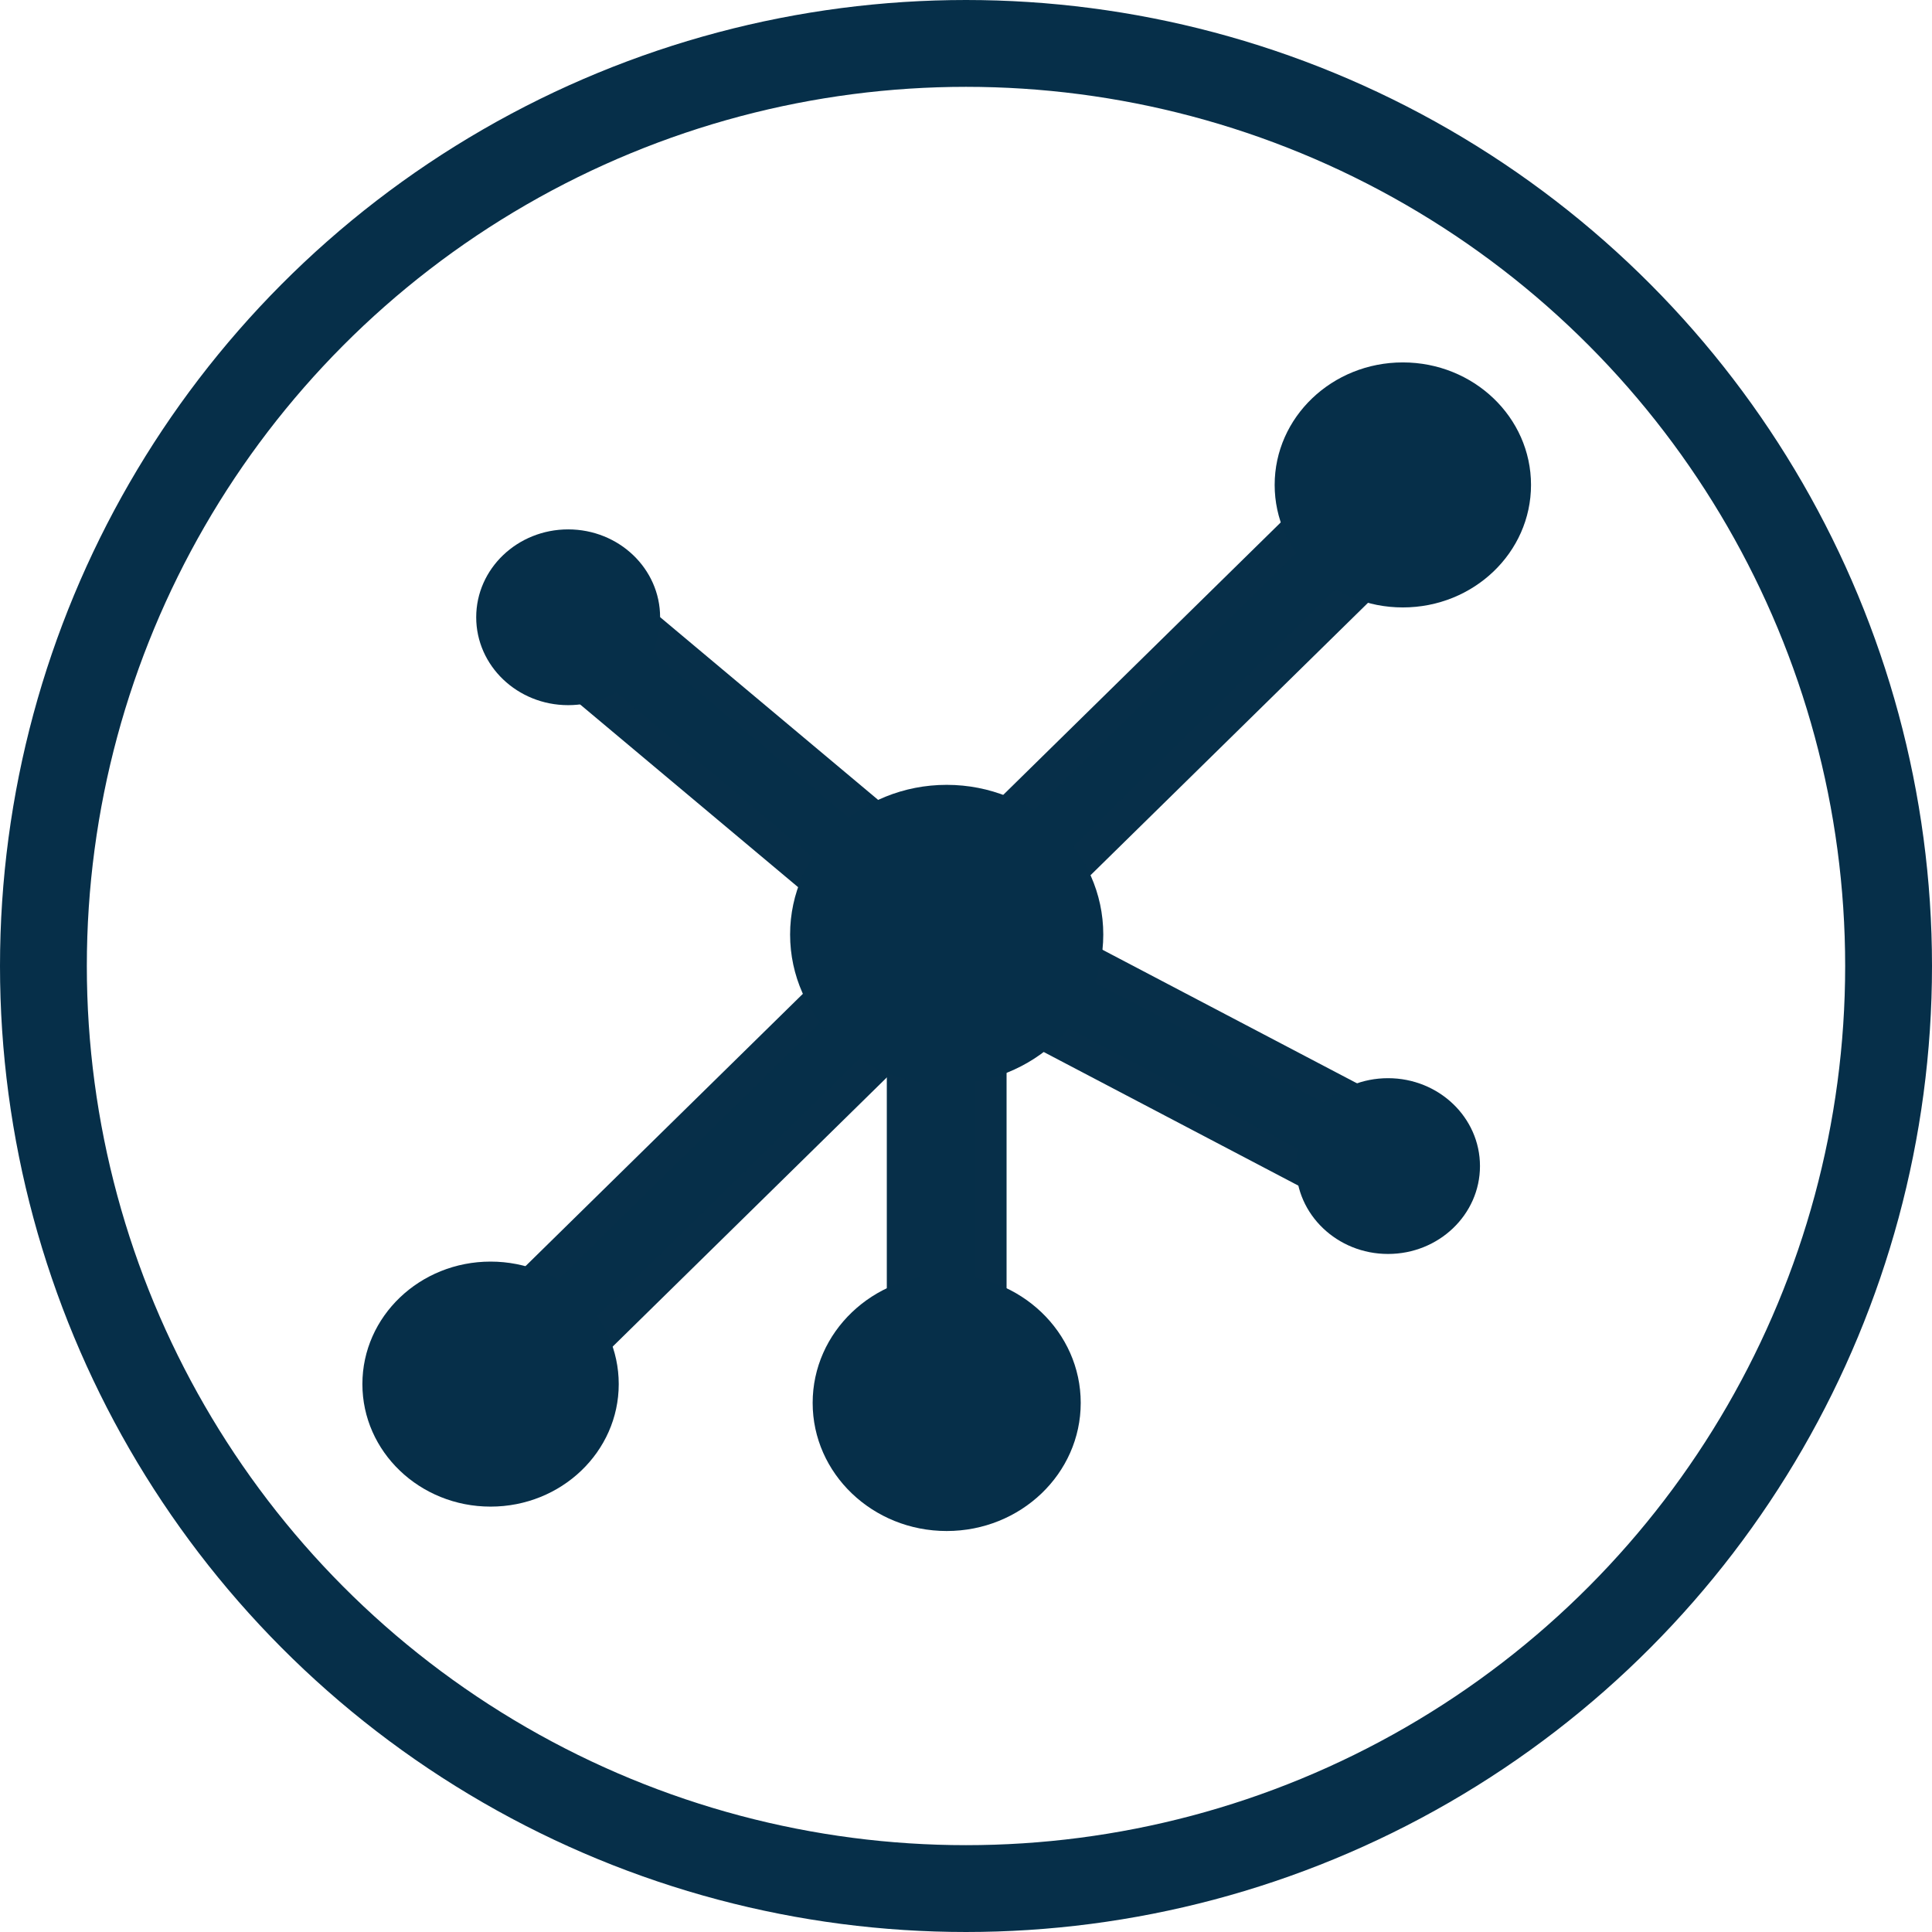 <svg xmlns="http://www.w3.org/2000/svg" width="89" height="89" viewBox="0 0 89 89" fill="none"><g clip-path="url(#clip0_4954_35300)"><path d="M28.601 27.893L28.026 27.411L27.519 27.964L25.86 29.772L25.353 30.325L25.928 30.806L38.944 41.716L39.518 42.198L40.025 41.645L41.684 39.837L42.191 39.285L41.617 38.803L28.601 27.893Z" fill="#062F49" stroke="#072F49" stroke-width="1.5"></path><path d="M48.333 43.311L47.669 42.962L47.295 43.613L46.084 45.721L45.711 46.371L46.375 46.72L61.831 54.831L62.495 55.18L62.869 54.529L64.08 52.421L64.454 51.771L63.789 51.422L48.333 43.311Z" fill="#062F49" stroke="#072F49" stroke-width="1.5"></path><path d="M62.215 23.009L61.666 22.498L61.131 23.023L45.105 38.758L44.57 39.283L45.119 39.794L46.922 41.471L47.471 41.982L48.006 41.457L64.032 25.723L64.567 25.197L64.018 24.686L62.215 23.009Z" fill="#062F49" stroke="#072F49" stroke-width="1.5"></path><path d="M39.576 45.339L39.027 44.828L38.492 45.353L23.914 59.666L23.379 60.192L23.928 60.703L25.731 62.38L26.28 62.891L26.815 62.365L41.393 48.052L41.928 47.527L41.379 47.016L39.576 45.339Z" fill="#062F49" stroke="#072F49" stroke-width="1.5"></path><path d="M45.619 47.869V47.119H44.869H42.352H41.602V47.869V60.798V61.548H42.352H44.869H45.619V60.798V47.869Z" fill="#062F49" stroke="#072F49" stroke-width="1.5"></path><path d="M43.611 49.945C47.594 49.945 50.824 46.858 50.824 43.05C50.824 39.242 47.594 36.155 43.611 36.155C39.627 36.155 36.397 39.242 36.397 43.05C36.397 46.858 39.627 49.945 43.611 49.945Z" fill="#062F49"></path><path d="M26.173 32.484C28.513 32.484 30.409 30.671 30.409 28.435C30.409 26.199 28.513 24.387 26.173 24.387C23.834 24.387 21.937 26.199 21.937 28.435C21.937 30.671 23.834 32.484 26.173 32.484Z" fill="#062F49"></path><path d="M63.941 57.765C66.281 57.765 68.177 55.952 68.177 53.716C68.177 51.48 66.281 49.668 63.941 49.668C61.602 49.668 59.705 51.48 59.705 53.716C59.705 55.952 61.602 57.765 63.941 57.765Z" fill="#062F49"></path><path d="M64.623 27.982C67.884 27.982 70.528 25.455 70.528 22.338C70.528 19.221 67.884 16.695 64.623 16.695C61.362 16.695 58.719 19.221 58.719 22.338C58.719 25.455 61.362 27.982 64.623 27.982Z" fill="#062F49"></path><path d="M22.599 69.404C25.86 69.404 28.503 66.877 28.503 63.76C28.503 60.643 25.86 58.117 22.599 58.117C19.338 58.117 16.694 60.643 16.694 63.76C16.694 66.877 19.338 69.404 22.599 69.404Z" fill="#062F49"></path><path d="M43.611 70.528C47.021 70.528 49.785 67.885 49.785 64.626C49.785 61.366 47.021 58.724 43.611 58.724C40.2 58.724 37.436 61.366 37.436 64.626C37.436 67.885 40.2 70.528 43.611 70.528Z" fill="#062F49"></path></g><circle cx="44.5" cy="44.5" r="42.5" stroke="#062F49" stroke-width="4"></circle><defs><clipPath id="clip0_4954_35300"><rect width="53.833" height="53.833" fill="white" transform="translate(16.694 16.694)"></rect></clipPath></defs></svg>